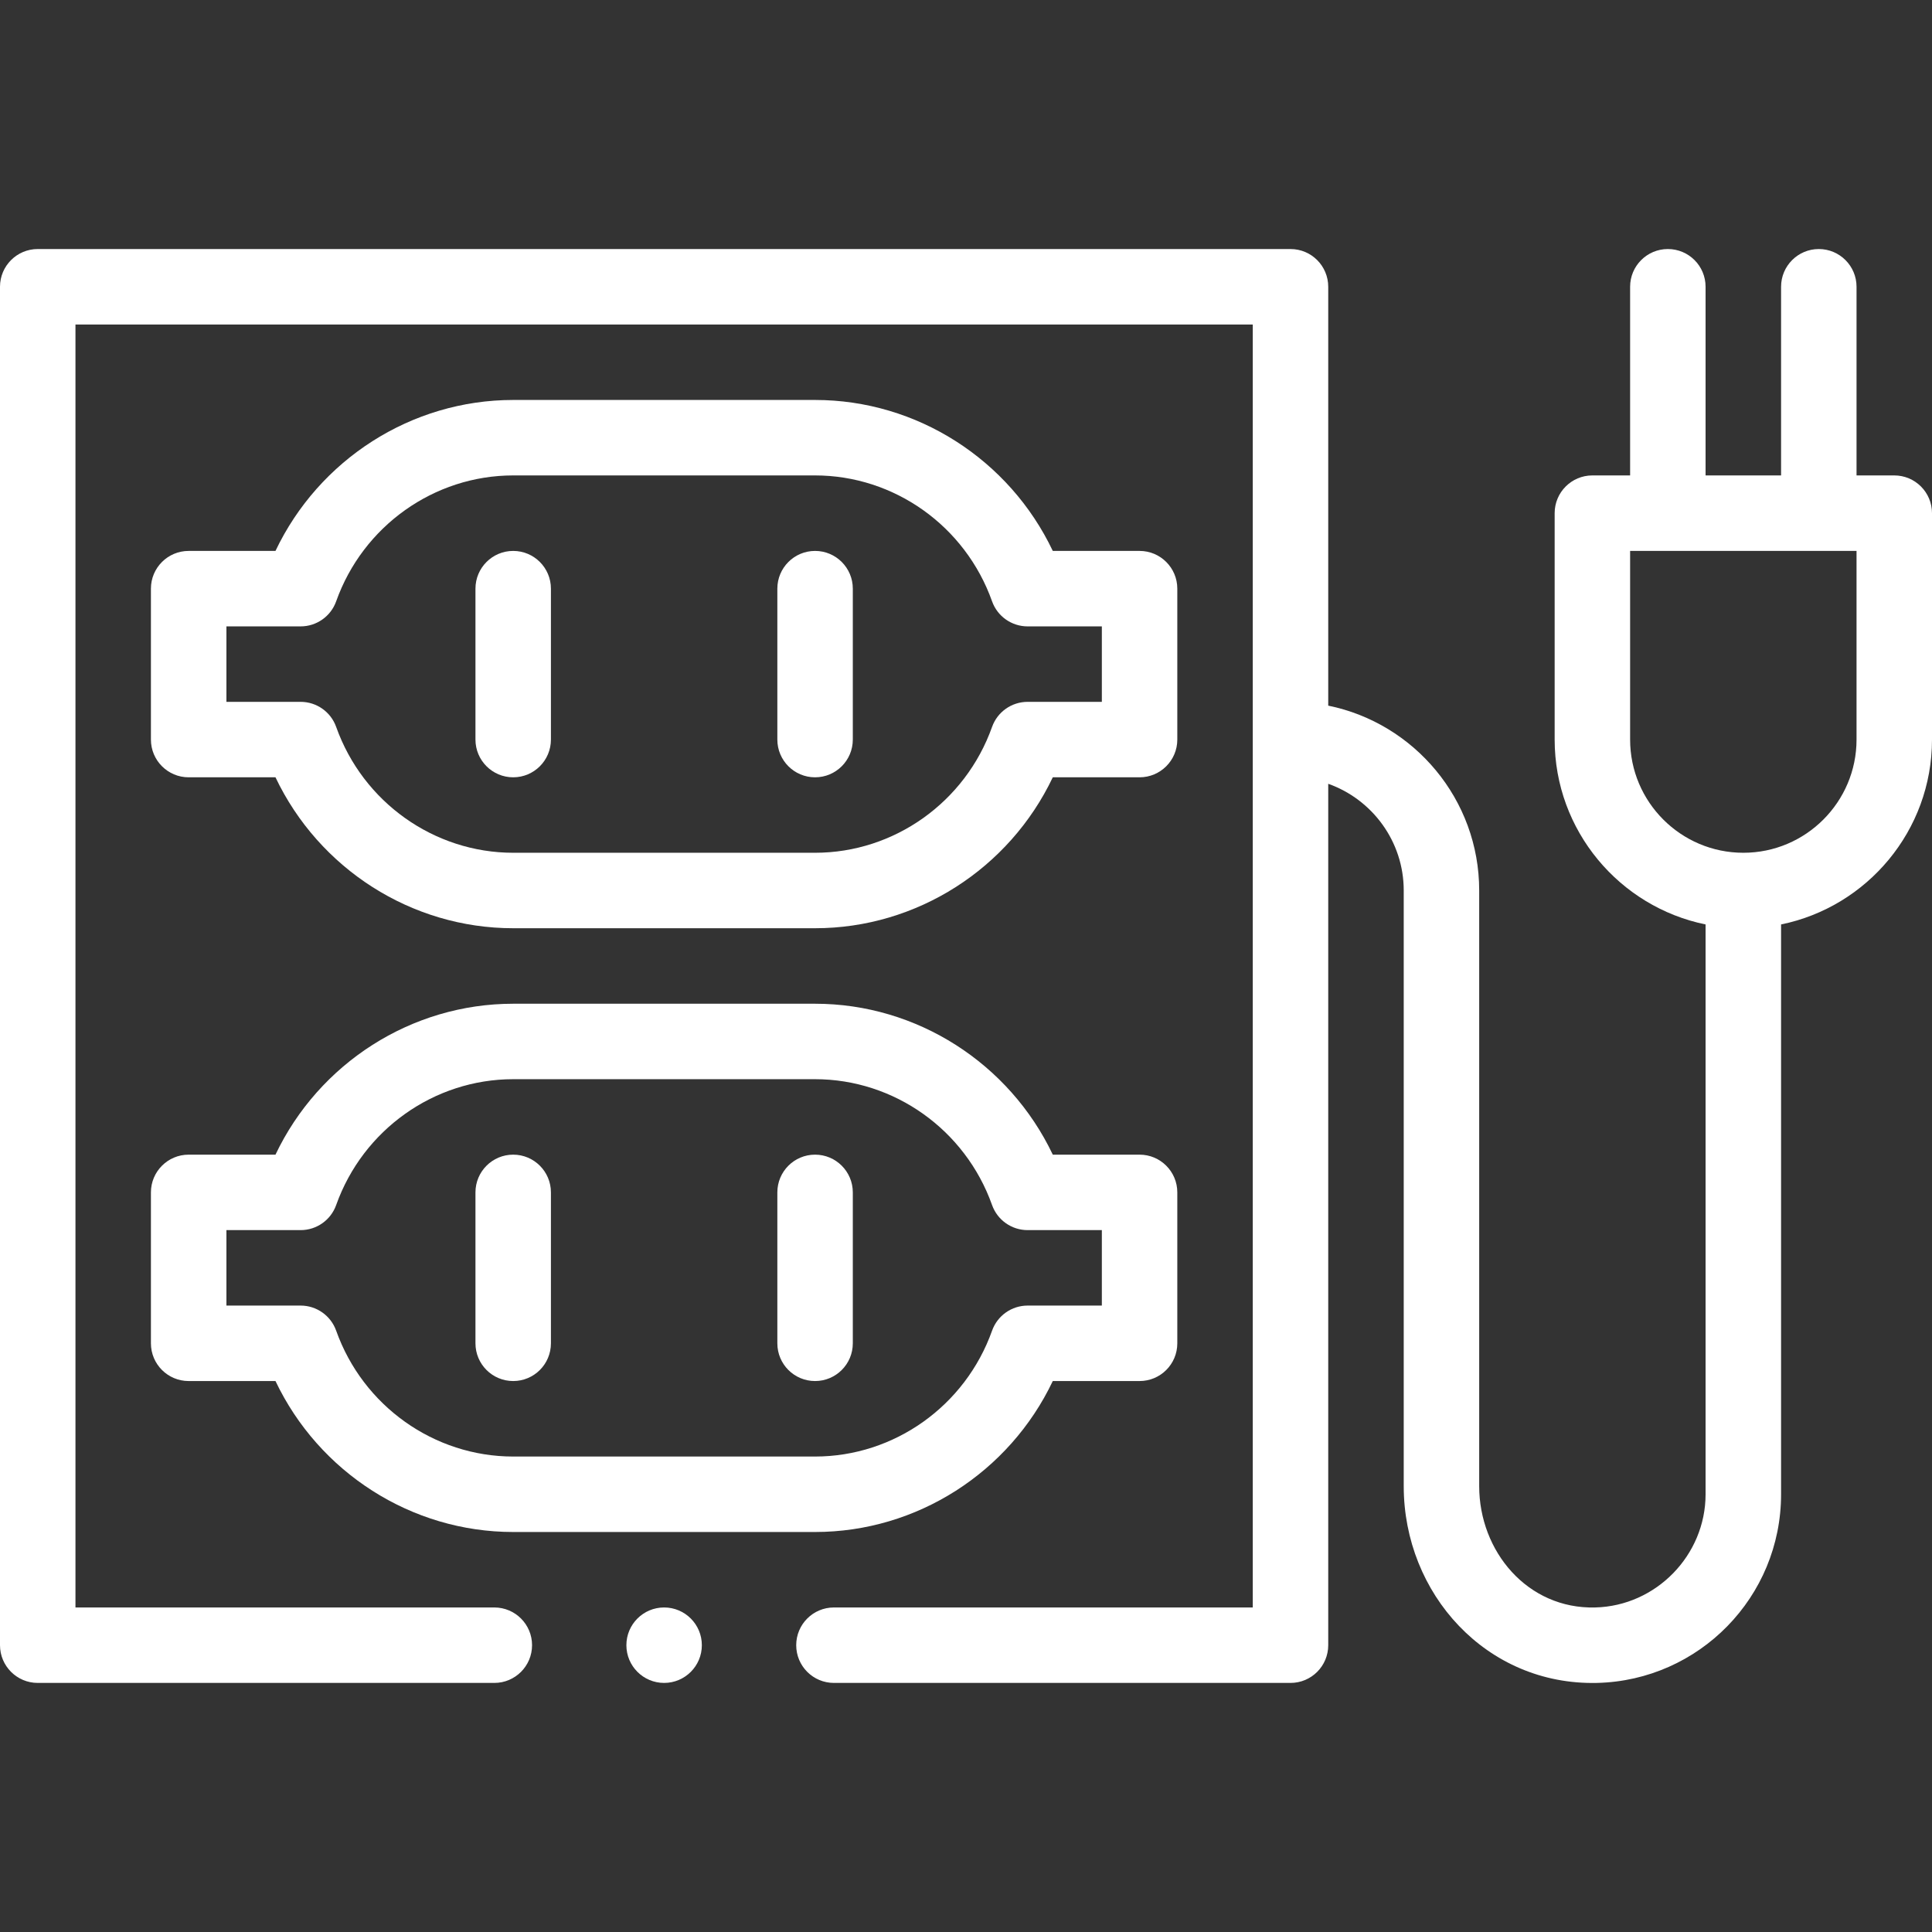 <svg width="51" height="51" viewBox="0 0 51 51" fill="none" xmlns="http://www.w3.org/2000/svg">
<rect x="0" y="0" width="51" height="51" fill="#333333" stroke="none"/>
<path d="M50.004 12.55H49.008V7.57C49.008 7.02 48.562 6.574 48.012 6.574C47.462 6.574 47.016 7.02 47.016 7.57V12.55H45.023V7.57C45.023 7.02 44.578 6.574 44.027 6.574C43.477 6.574 43.031 7.02 43.031 7.57V12.55H42.035C41.485 12.55 41.039 12.996 41.039 13.546V19.523C41.039 21.928 42.753 23.94 45.023 24.403V39.445C45.023 41.053 43.717 42.394 42.11 42.433C40.321 42.48 39.047 40.95 39.047 39.232V23.507C39.047 21.102 37.333 19.09 35.062 18.627V7.57C35.062 7.02 34.617 6.574 34.066 6.574H0.996C0.446 6.574 0 7.02 0 7.57V43.429C0 43.979 0.446 44.425 0.996 44.425H13.049C13.599 44.425 14.045 43.979 14.045 43.429C14.045 42.879 13.599 42.433 13.049 42.433H1.992V8.566H33.07V42.433H22.014C21.463 42.433 21.018 42.879 21.018 43.429C21.018 43.979 21.463 44.425 22.014 44.425H34.066C34.617 44.425 35.062 43.979 35.062 43.429V20.69C36.222 21.102 37.055 22.209 37.055 23.507V39.232C37.055 42.069 39.237 44.493 42.159 44.425C44.851 44.359 47.016 42.158 47.016 39.445V24.403C49.286 23.94 51 21.928 51 19.523V13.546C51 12.996 50.554 12.55 50.004 12.55ZM49.008 19.523C49.008 21.171 47.667 22.511 46.02 22.511C44.372 22.511 43.031 21.171 43.031 19.523V14.543H49.008V19.523Z" fill="white"/>
<path d="M13.547 20.519C14.097 20.519 14.543 20.073 14.543 19.523V15.539C14.543 14.989 14.097 14.543 13.547 14.543C12.997 14.543 12.551 14.989 12.551 15.539V19.523C12.551 20.073 12.997 20.519 13.547 20.519Z" fill="white"/>
<path d="M21.516 20.519C22.066 20.519 22.512 20.073 22.512 19.523V15.539C22.512 14.989 22.066 14.543 21.516 14.543C20.965 14.543 20.52 14.989 20.52 15.539V19.523C20.52 20.073 20.965 20.519 21.516 20.519Z" fill="white"/>
<path d="M4.98 20.519H7.272C8.418 22.929 10.857 24.503 13.547 24.503H21.516C24.205 24.503 26.645 22.929 27.791 20.519H30.082C30.632 20.519 31.078 20.073 31.078 19.523V15.539C31.078 14.989 30.632 14.543 30.082 14.543H27.791C26.645 12.133 24.205 10.558 21.516 10.558H13.547C10.857 10.558 8.418 12.133 7.272 14.543H4.98C4.43 14.543 3.984 14.989 3.984 15.539V19.523C3.984 20.073 4.43 20.519 4.98 20.519ZM5.977 16.535H7.936C8.357 16.535 8.733 16.27 8.874 15.873C9.581 13.886 11.459 12.55 13.547 12.55H21.516C23.604 12.55 25.481 13.885 26.188 15.873C26.329 16.27 26.705 16.535 27.127 16.535H29.086V18.527H27.127C26.705 18.527 26.329 18.792 26.188 19.189C25.481 21.176 23.604 22.511 21.516 22.511H13.547C11.459 22.511 9.581 21.176 8.874 19.189C8.733 18.792 8.357 18.527 7.936 18.527H5.977V16.535Z" fill="white"/>
<path d="M13.547 36.456C14.097 36.456 14.543 36.011 14.543 35.46V31.476C14.543 30.926 14.097 30.48 13.547 30.48C12.997 30.48 12.551 30.926 12.551 31.476V35.46C12.551 36.011 12.997 36.456 13.547 36.456Z" fill="white"/>
<path d="M21.516 36.456C22.066 36.456 22.512 36.011 22.512 35.46V31.476C22.512 30.926 22.066 30.48 21.516 30.48C20.965 30.48 20.52 30.926 20.52 31.476V35.46C20.52 36.011 20.965 36.456 21.516 36.456Z" fill="white"/>
<path d="M3.984 35.46C3.984 36.011 4.43 36.456 4.98 36.456H7.272C8.418 38.866 10.857 40.441 13.547 40.441H21.516C24.205 40.441 26.645 38.866 27.791 36.456H30.082C30.632 36.456 31.078 36.011 31.078 35.46V31.476C31.078 30.926 30.632 30.48 30.082 30.48H27.791C26.645 28.07 24.205 26.496 21.516 26.496H13.547C10.857 26.496 8.418 28.07 7.272 30.48H4.98C4.43 30.48 3.984 30.926 3.984 31.476V35.46ZM5.977 32.472H7.936C8.357 32.472 8.733 32.207 8.874 31.81C9.581 29.823 11.459 28.488 13.547 28.488H21.516C23.604 28.488 25.481 29.823 26.188 31.81C26.329 32.207 26.705 32.472 27.127 32.472H29.086V34.464H27.127C26.705 34.464 26.329 34.73 26.188 35.127C25.481 37.114 23.604 38.449 21.516 38.449H13.547C11.459 38.449 9.581 37.114 8.874 35.127C8.733 34.73 8.357 34.464 7.936 34.464H5.977V32.472Z" fill="white"/>
<path d="M17.531 44.425C18.081 44.425 18.527 43.979 18.527 43.429C18.527 42.879 18.081 42.433 17.531 42.433C16.981 42.433 16.535 42.879 16.535 43.429C16.535 43.979 16.981 44.425 17.531 44.425Z" fill="white"/>
</svg>
